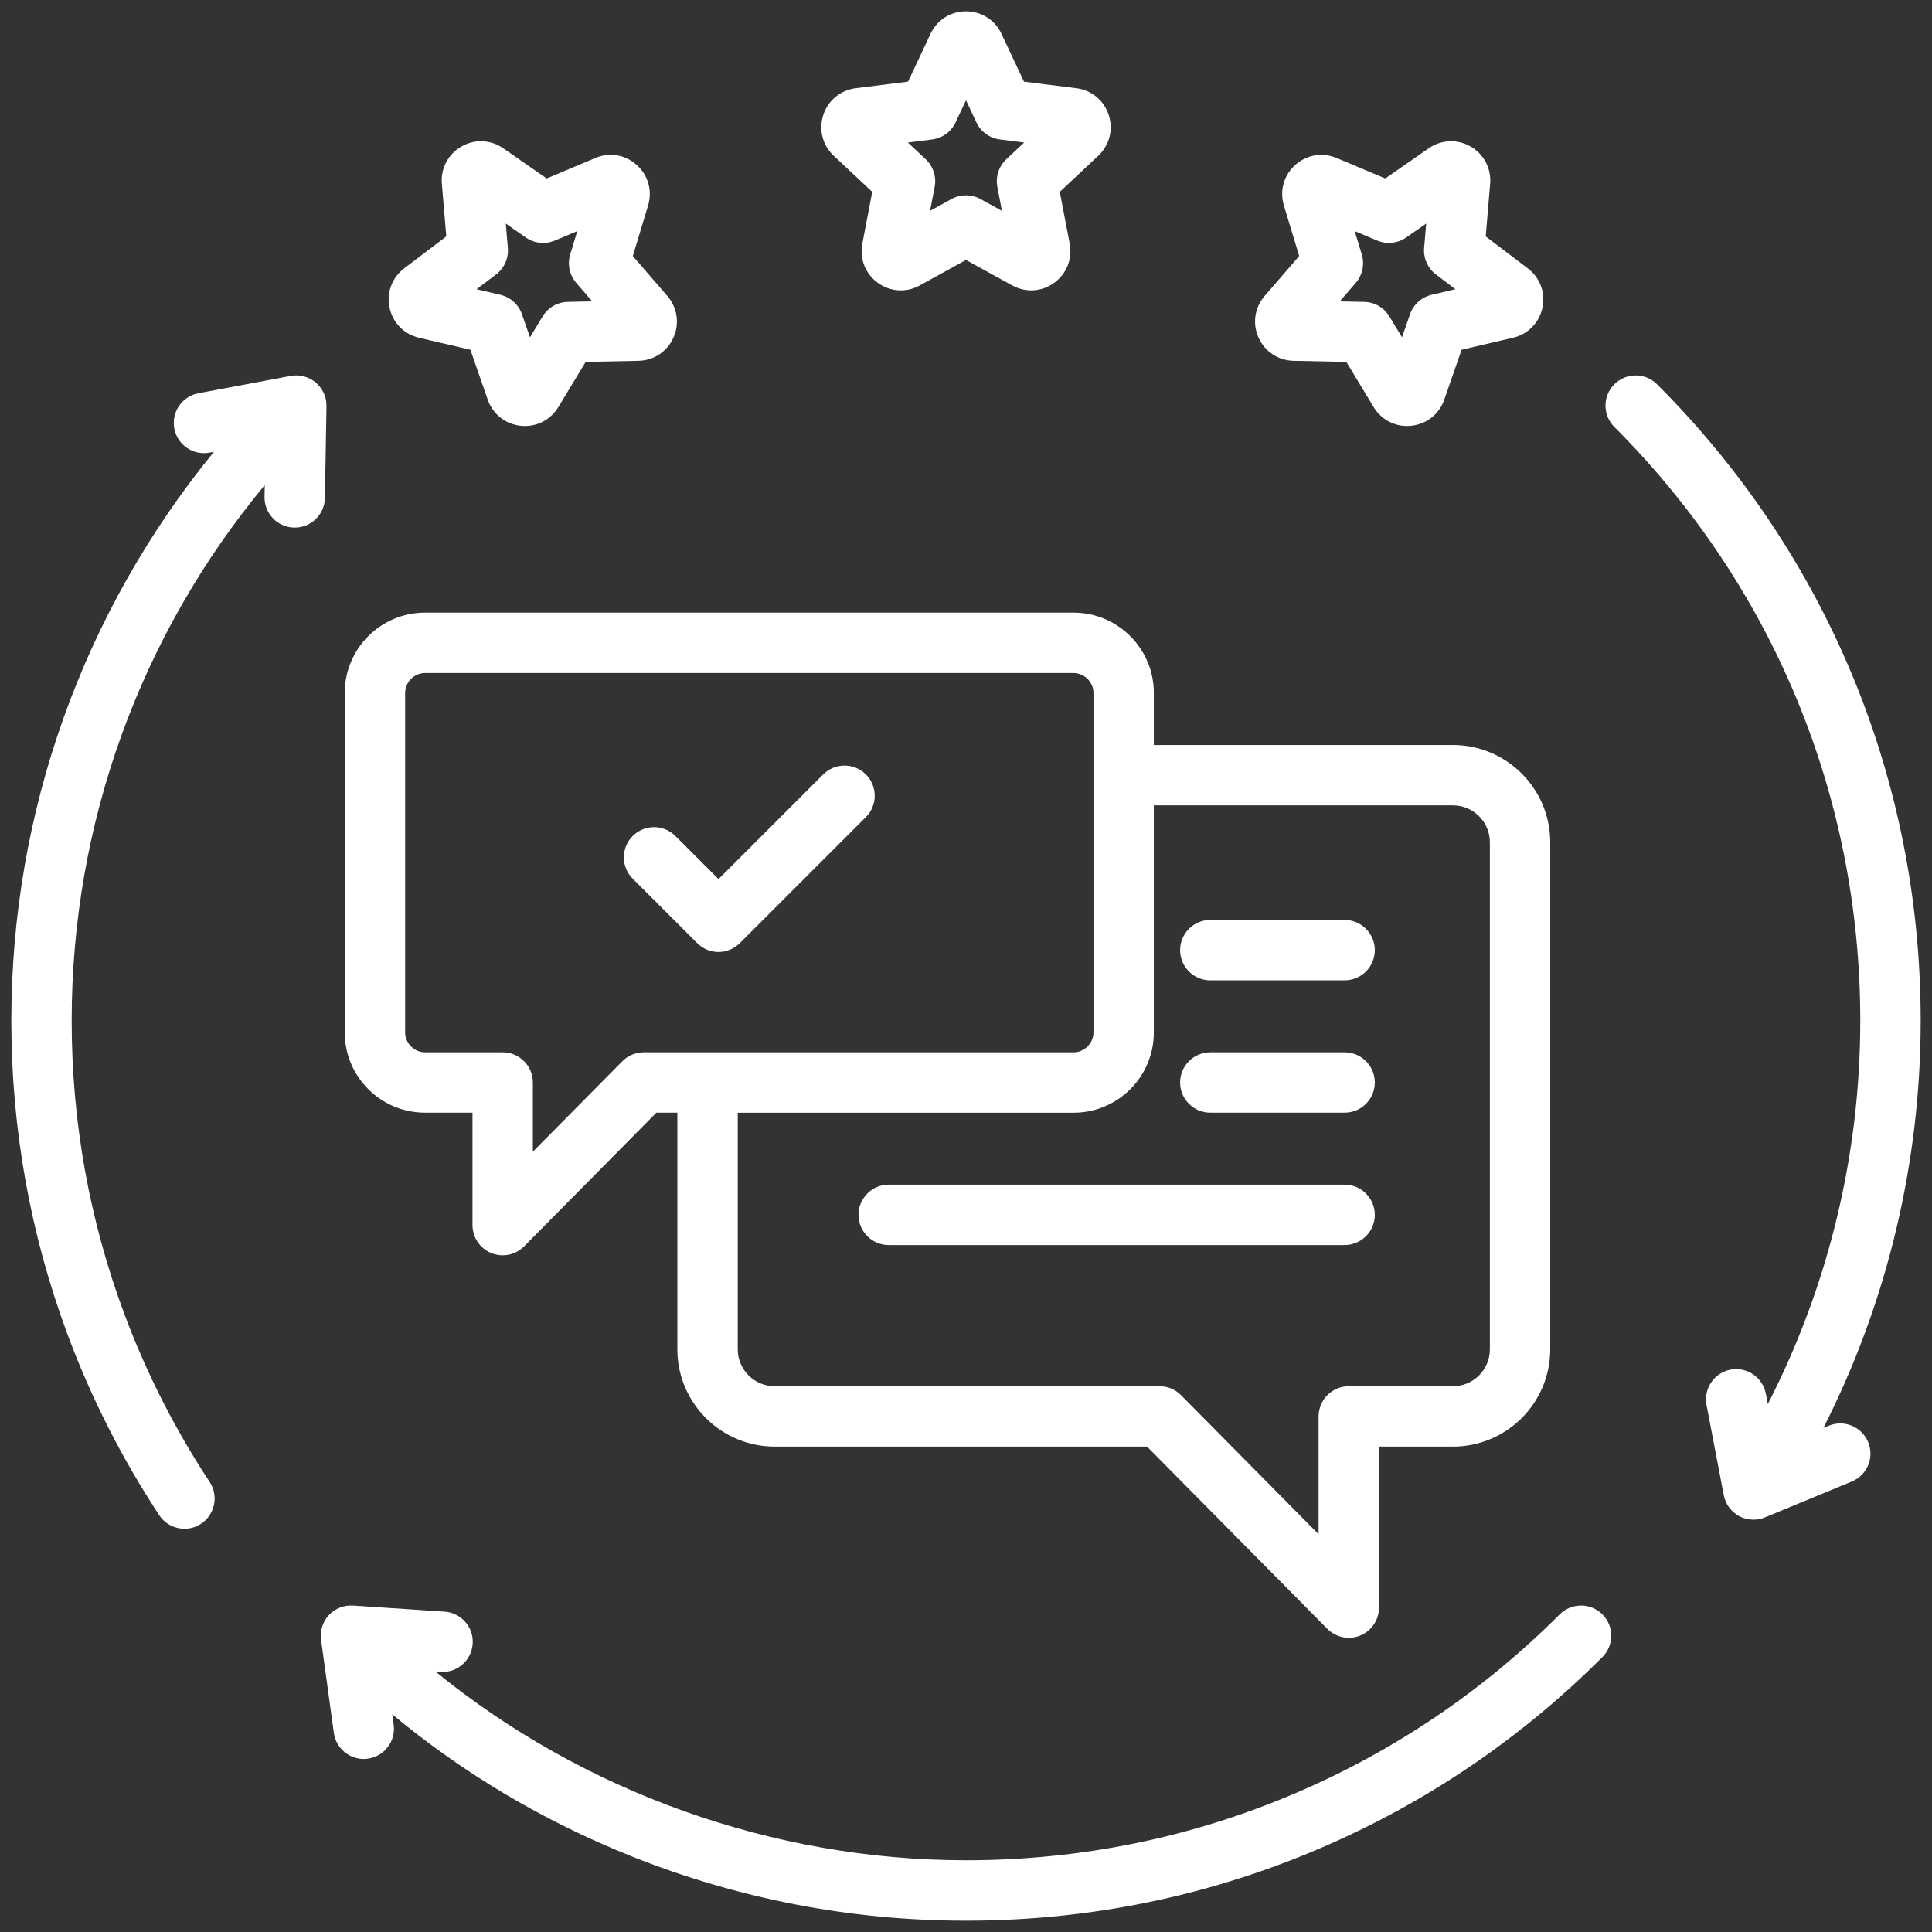 <?xml version="1.0" encoding="UTF-8"?>
<svg xmlns="http://www.w3.org/2000/svg" width="50" height="50" viewBox="0 0 50 50" fill="none">
  <rect x="0" y="0" width="50" height="50" fill="#333333" stroke="none"/>
  <g clip-path="url(#clip0_4096_504)">
    <path d="M10.999 28.796H12.228V31.706C12.228 32.022 12.419 32.308 12.712 32.428C12.808 32.468 12.909 32.487 13.009 32.487C13.214 32.487 13.415 32.406 13.565 32.255L16.987 28.796H17.53V34.921C17.53 36.309 18.66 37.438 20.048 37.438H29.685L34.351 42.154C34.501 42.306 34.702 42.386 34.907 42.386C35.007 42.386 35.108 42.367 35.204 42.328C35.497 42.207 35.688 41.922 35.688 41.605V37.438H37.602C38.991 37.438 40.12 36.309 40.12 34.921V21.799C40.12 20.41 38.991 19.281 37.602 19.281H29.861V17.932C29.861 16.787 28.93 15.855 27.784 15.855H10.999C9.854 15.855 8.922 16.787 8.922 17.932V26.72C8.922 27.865 9.854 28.796 10.999 28.796ZM37.602 20.843C38.129 20.843 38.558 21.272 38.558 21.799V34.921C38.558 35.447 38.129 35.876 37.602 35.876H34.907C34.475 35.876 34.125 36.226 34.125 36.657V39.705L30.566 36.108C30.419 35.959 30.219 35.876 30.011 35.876H20.048C19.521 35.876 19.093 35.447 19.093 34.921V28.797H27.784C28.93 28.797 29.861 27.865 29.861 26.72V20.843H37.602ZM10.485 17.932C10.485 17.653 10.72 17.418 10.999 17.418H27.785C28.063 17.418 28.299 17.653 28.299 17.932V26.72C28.299 26.998 28.063 27.234 27.785 27.234H16.661C16.453 27.234 16.253 27.317 16.106 27.466L13.79 29.805V28.015C13.79 27.584 13.441 27.234 13.009 27.234H10.999C10.72 27.234 10.485 26.998 10.485 26.72V17.932ZM30.541 28.015C30.541 27.584 30.891 27.234 31.323 27.234H34.798C35.23 27.234 35.58 27.584 35.58 28.015C35.58 28.447 35.23 28.796 34.798 28.796H31.323C30.891 28.796 30.541 28.447 30.541 28.015ZM30.541 24.59C30.541 24.158 30.891 23.808 31.323 23.808H34.798C35.23 23.808 35.58 24.158 35.58 24.59C35.58 25.021 35.23 25.371 34.798 25.371H31.323C30.891 25.371 30.541 25.021 30.541 24.59ZM35.58 31.441C35.58 31.872 35.23 32.222 34.798 32.222H22.999C22.568 32.222 22.218 31.872 22.218 31.441C22.218 31.009 22.568 30.659 22.999 30.659H34.798C35.23 30.659 35.58 31.009 35.58 31.441ZM16.374 22.74C16.069 22.435 16.069 21.94 16.374 21.635C16.68 21.33 17.174 21.33 17.479 21.635L18.595 22.751L21.304 20.042C21.609 19.737 22.104 19.737 22.409 20.042C22.714 20.347 22.714 20.841 22.409 21.146L19.147 24.408C18.995 24.56 18.795 24.637 18.595 24.637C18.395 24.637 18.195 24.56 18.043 24.408L16.374 22.74ZM41.47 41.78C41.775 42.085 41.775 42.58 41.47 42.885C39.36 44.995 36.905 46.659 34.174 47.83C31.271 49.075 28.184 49.707 25 49.707C22.022 49.707 19.107 49.145 16.335 48.038C14.073 47.133 11.999 45.902 10.151 44.367L10.188 44.634C10.247 45.061 9.948 45.456 9.52 45.514C9.484 45.519 9.448 45.522 9.413 45.522C9.029 45.522 8.694 45.238 8.64 44.847L8.309 42.438C8.277 42.206 8.351 41.971 8.511 41.799C8.671 41.628 8.899 41.537 9.134 41.552L11.505 41.709C11.935 41.738 12.261 42.11 12.233 42.54C12.204 42.971 11.835 43.298 11.402 43.268L11.269 43.259C15.099 46.38 20.013 48.144 25 48.144C27.971 48.144 30.851 47.556 33.558 46.394C36.106 45.302 38.396 43.749 40.365 41.78C40.67 41.475 41.165 41.475 41.47 41.78ZM22.573 4.965L22.317 6.307C22.242 6.698 22.395 7.086 22.717 7.319C22.895 7.449 23.103 7.515 23.313 7.515C23.48 7.515 23.648 7.473 23.803 7.387L25 6.728L26.197 7.387C26.545 7.579 26.962 7.553 27.283 7.319C27.605 7.085 27.758 6.698 27.684 6.307L27.427 4.965L28.423 4.031C28.713 3.759 28.817 3.355 28.694 2.977C28.571 2.598 28.25 2.333 27.855 2.283L26.5 2.113L25.919 0.876C25.75 0.516 25.398 0.293 25 0.293C24.602 0.293 24.25 0.516 24.081 0.876L23.5 2.113L22.145 2.283C21.751 2.333 21.429 2.598 21.306 2.977C21.183 3.355 21.287 3.759 21.577 4.031L22.573 4.965ZM24.122 3.609C24.388 3.576 24.618 3.409 24.731 3.166L25 2.595L25.268 3.166C25.382 3.409 25.612 3.576 25.878 3.609L26.505 3.688L26.044 4.12C25.849 4.303 25.761 4.574 25.811 4.837L25.93 5.457L25.377 5.152C25.142 5.023 24.858 5.023 24.623 5.152L24.07 5.457L24.189 4.837C24.239 4.574 24.151 4.303 23.956 4.12L23.495 3.688L24.122 3.609ZM10.844 8.741L12.174 9.052L12.622 10.342C12.752 10.718 13.08 10.978 13.475 11.019C13.512 11.023 13.548 11.025 13.585 11.025C13.939 11.025 14.263 10.844 14.45 10.535L15.157 9.366L16.523 9.338C16.92 9.33 17.268 9.099 17.429 8.736C17.591 8.373 17.53 7.96 17.27 7.659L16.377 6.626L16.772 5.319C16.888 4.938 16.775 4.536 16.48 4.27C16.185 4.004 15.773 3.934 15.406 4.089L14.148 4.619L13.027 3.839C12.7 3.612 12.283 3.594 11.939 3.793C11.595 3.991 11.401 4.361 11.435 4.758L11.55 6.119L10.462 6.944C10.145 7.184 9.999 7.575 10.082 7.964C10.164 8.353 10.456 8.651 10.844 8.741ZM12.837 7.104C13.05 6.942 13.166 6.682 13.143 6.415L13.09 5.786L13.608 6.147C13.828 6.3 14.111 6.33 14.358 6.226L14.94 5.981L14.757 6.585C14.679 6.841 14.739 7.119 14.914 7.322L15.326 7.8L14.695 7.813C14.427 7.818 14.181 7.96 14.043 8.189L13.716 8.73L13.508 8.133C13.421 7.88 13.209 7.69 12.948 7.629L12.334 7.485L12.837 7.104ZM33.477 9.338L34.843 9.366L35.55 10.535C35.736 10.844 36.061 11.025 36.415 11.025C36.451 11.025 36.488 11.023 36.524 11.019C36.92 10.978 37.247 10.718 37.377 10.343L37.826 9.052L39.156 8.741C39.544 8.651 39.835 8.353 39.918 7.964C40.001 7.575 39.855 7.184 39.538 6.944L38.45 6.119L38.565 4.757C38.598 4.361 38.405 3.992 38.06 3.792C37.716 3.594 37.299 3.612 36.973 3.839L35.852 4.619L34.593 4.089C34.226 3.934 33.815 4.004 33.519 4.27C33.224 4.536 33.112 4.938 33.227 5.318L33.623 6.626L32.73 7.659C32.469 7.96 32.408 8.373 32.57 8.736C32.732 9.099 33.08 9.33 33.477 9.338ZM35.243 6.585L35.06 5.981L35.642 6.226C35.889 6.329 36.172 6.3 36.391 6.147L36.91 5.786L36.856 6.415C36.834 6.682 36.95 6.942 37.163 7.104L37.666 7.485L37.051 7.629C36.791 7.69 36.579 7.88 36.491 8.133L36.284 8.73L35.957 8.189C35.819 7.96 35.573 7.818 35.305 7.813L34.673 7.8L35.086 7.322C35.261 7.119 35.321 6.841 35.243 6.585ZM48.348 37.322C48.513 37.721 48.323 38.177 47.924 38.342L45.677 39.27C45.581 39.31 45.48 39.329 45.379 39.329C45.251 39.329 45.123 39.298 45.008 39.236C44.801 39.124 44.656 38.926 44.611 38.695L44.165 36.361C44.084 35.938 44.362 35.528 44.785 35.447C45.209 35.366 45.618 35.644 45.7 36.068L45.751 36.337C47.32 33.281 48.144 29.88 48.144 26.415C48.144 20.611 45.884 15.154 41.779 11.05C41.474 10.745 41.474 10.25 41.779 9.945C42.085 9.64 42.579 9.64 42.884 9.945C47.284 14.344 49.707 20.193 49.707 26.415C49.707 30.092 48.84 33.704 47.19 36.955L47.327 36.898C47.726 36.733 48.183 36.923 48.348 37.322ZM8.409 12.886C8.402 13.313 8.053 13.654 7.628 13.654C7.623 13.654 7.619 13.654 7.614 13.654C7.183 13.646 6.839 13.291 6.846 12.859L6.852 12.553C3.622 16.446 1.855 21.322 1.855 26.415C1.855 29.031 2.315 31.588 3.222 34.016C3.789 35.535 4.531 36.995 5.426 38.353C5.663 38.713 5.563 39.198 5.203 39.435C5.071 39.523 4.922 39.564 4.774 39.564C4.52 39.564 4.271 39.441 4.121 39.213C3.162 37.756 2.366 36.192 1.758 34.563C0.786 31.959 0.293 29.218 0.293 26.415C0.293 21.016 2.146 15.843 5.536 11.693L5.423 11.714C4.998 11.794 4.59 11.514 4.511 11.091C4.431 10.666 4.71 10.258 5.134 10.178L7.523 9.729C7.754 9.686 7.992 9.748 8.171 9.9C8.351 10.051 8.453 10.275 8.449 10.51L8.409 12.886Z" fill="white"></path>
  </g>
  <defs>
    <clipPath id="clip0_4096_504">
      <rect width="50" height="50" fill="white"></rect>
    </clipPath>
  </defs>
</svg>
